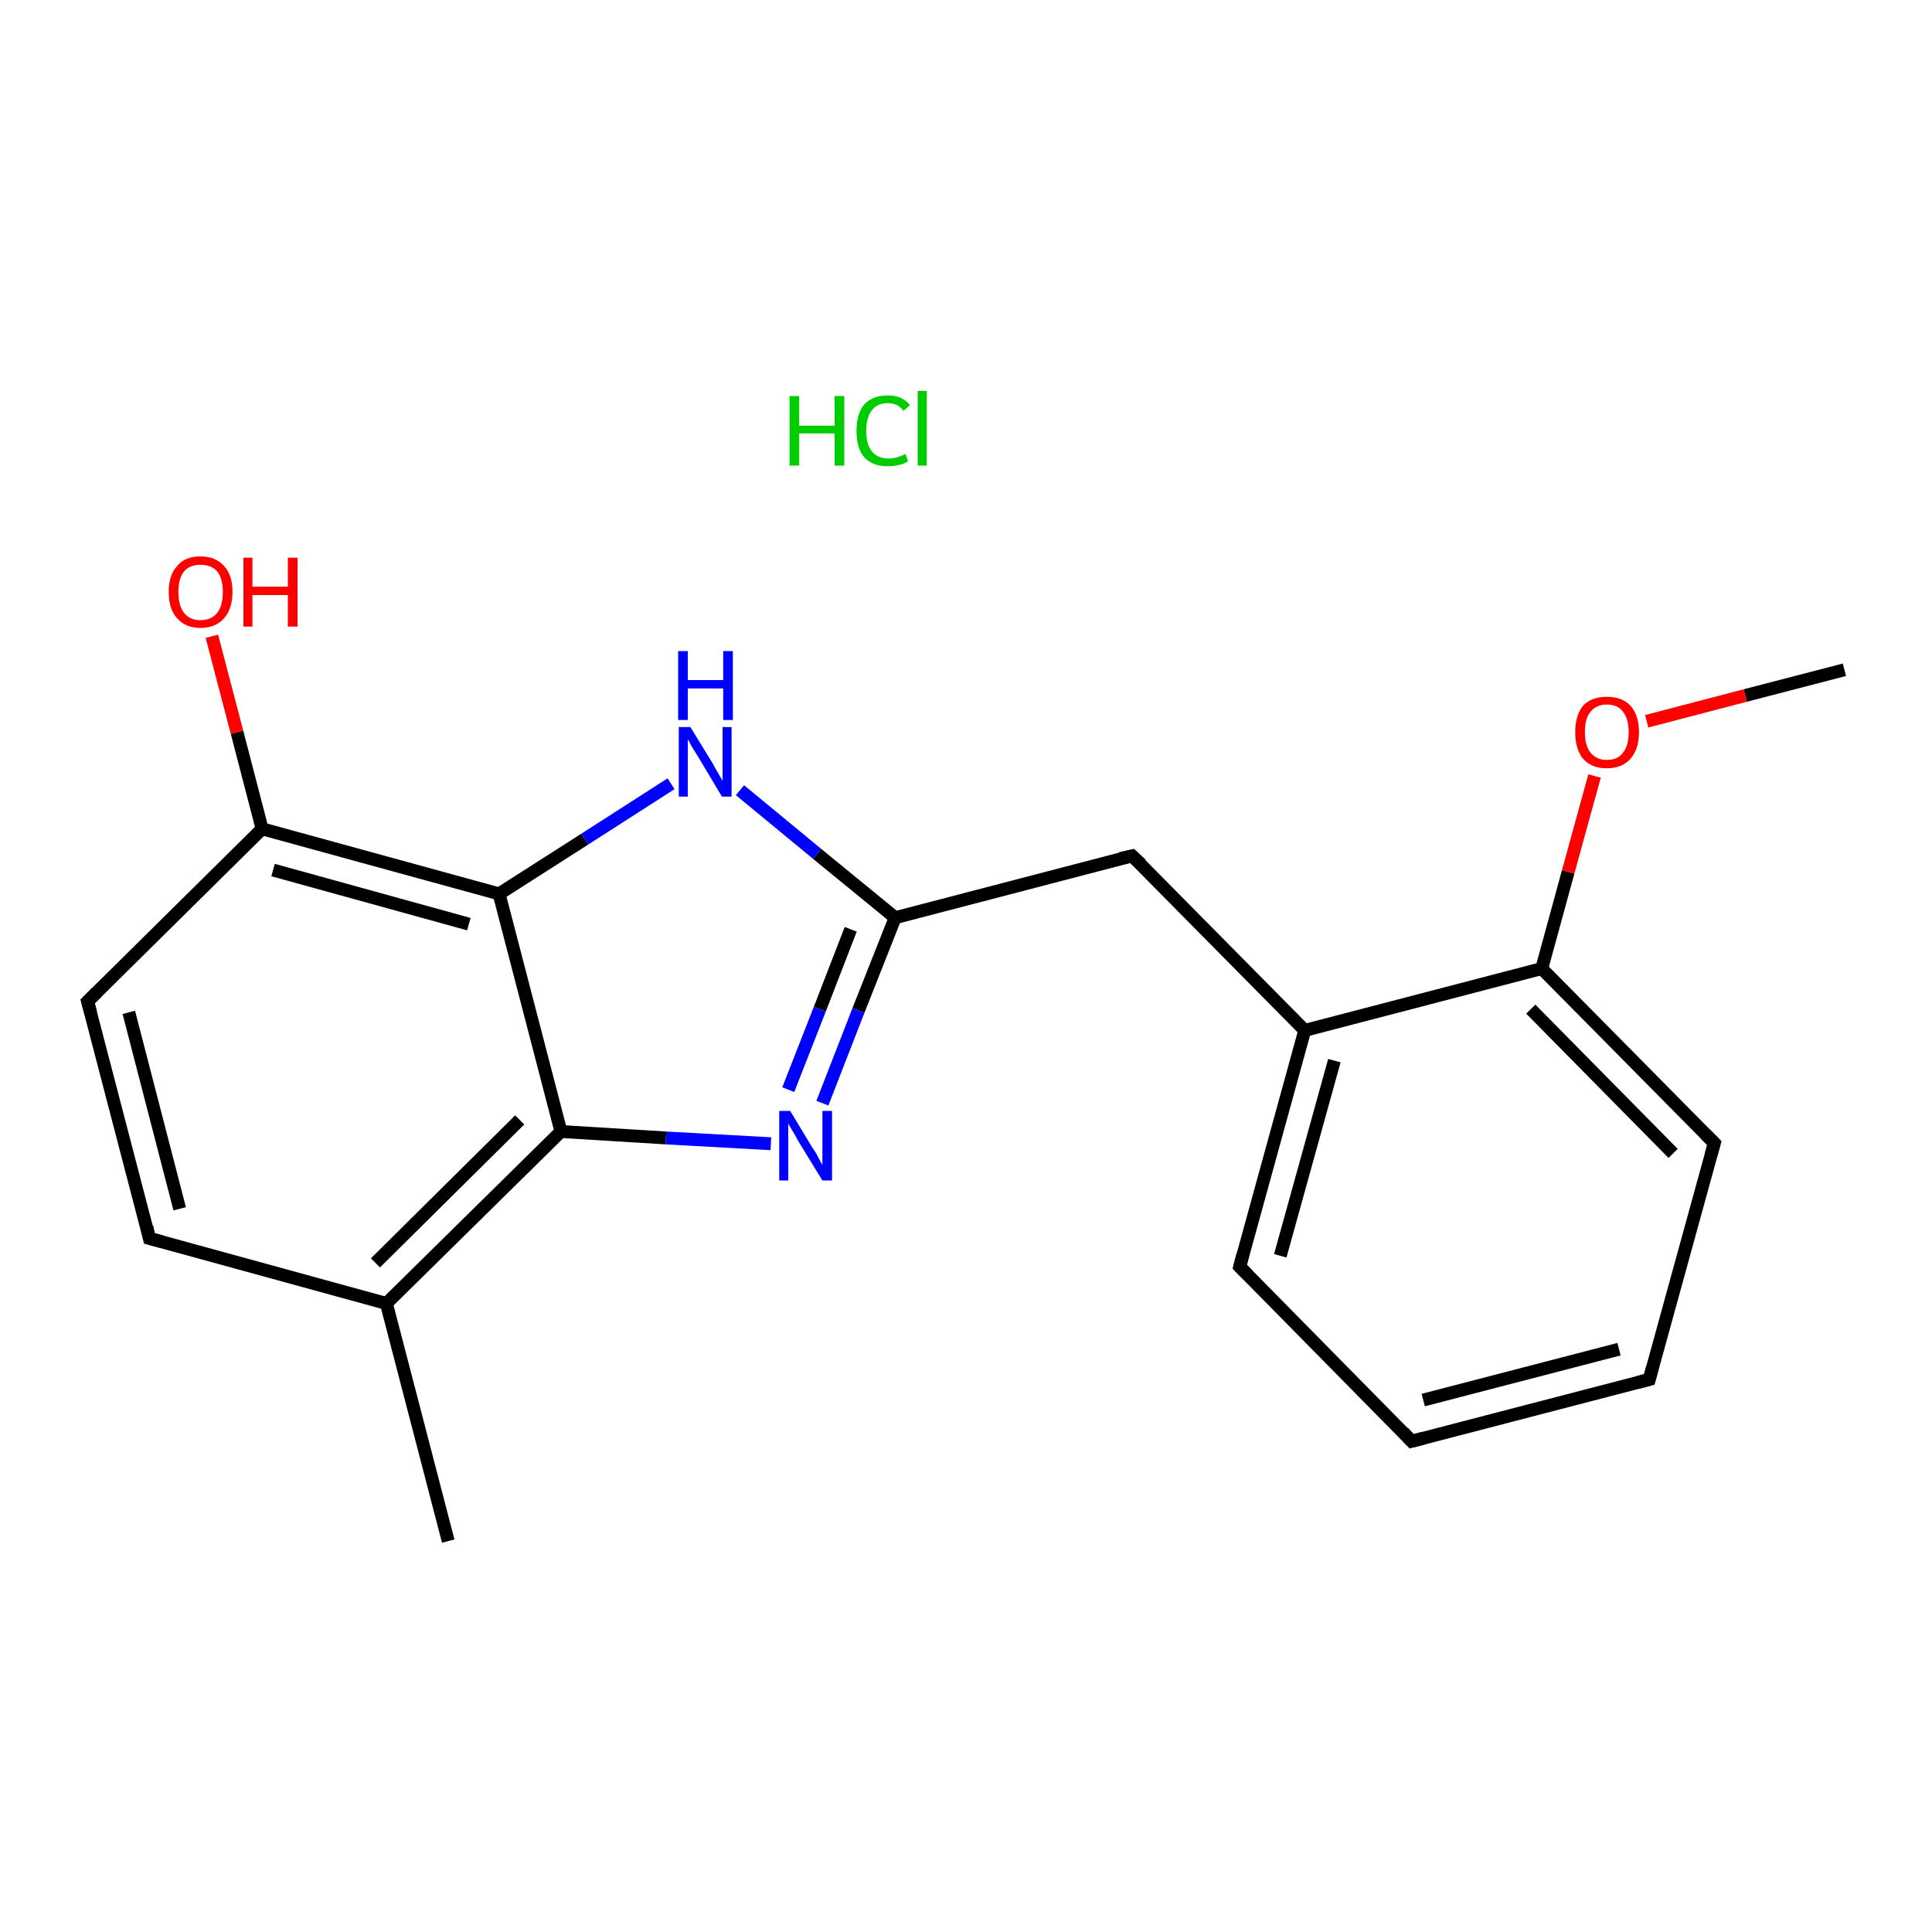 <?xml version='1.0' encoding='iso-8859-1'?>
<svg version='1.1' baseProfile='full'
              xmlns='http://www.w3.org/2000/svg'
                      xmlns:rdkit='http://www.rdkit.org/xml'
                      xmlns:xlink='http://www.w3.org/1999/xlink'
                  xml:space='preserve'
width='300px' height='300px' viewBox='0 0 300 300'>
<!-- END OF HEADER -->
<rect style='opacity:1.0;fill:#FFFFFF;stroke:none' width='300.0' height='300.0' x='0.0' y='0.0'> </rect>
<path class='bond-0 atom-0 atom-1' d='M 286.4,104.0 L 271.0,108.0' style='fill:none;fill-rule:evenodd;stroke:#000000;stroke-width:2.0px;stroke-linecap:butt;stroke-linejoin:miter;stroke-opacity:1' />
<path class='bond-0 atom-0 atom-1' d='M 271.0,108.0 L 255.7,112.0' style='fill:none;fill-rule:evenodd;stroke:#FF0000;stroke-width:2.0px;stroke-linecap:butt;stroke-linejoin:miter;stroke-opacity:1' />
<path class='bond-1 atom-1 atom-2' d='M 247.6,120.5 L 243.5,135.4' style='fill:none;fill-rule:evenodd;stroke:#FF0000;stroke-width:2.0px;stroke-linecap:butt;stroke-linejoin:miter;stroke-opacity:1' />
<path class='bond-1 atom-1 atom-2' d='M 243.5,135.4 L 239.4,150.4' style='fill:none;fill-rule:evenodd;stroke:#000000;stroke-width:2.0px;stroke-linecap:butt;stroke-linejoin:miter;stroke-opacity:1' />
<path class='bond-2 atom-2 atom-3' d='M 239.4,150.4 L 266.2,177.5' style='fill:none;fill-rule:evenodd;stroke:#000000;stroke-width:2.0px;stroke-linecap:butt;stroke-linejoin:miter;stroke-opacity:1' />
<path class='bond-2 atom-2 atom-3' d='M 237.7,156.7 L 259.8,179.1' style='fill:none;fill-rule:evenodd;stroke:#000000;stroke-width:2.0px;stroke-linecap:butt;stroke-linejoin:miter;stroke-opacity:1' />
<path class='bond-3 atom-3 atom-4' d='M 266.2,177.5 L 256.1,214.2' style='fill:none;fill-rule:evenodd;stroke:#000000;stroke-width:2.0px;stroke-linecap:butt;stroke-linejoin:miter;stroke-opacity:1' />
<path class='bond-4 atom-4 atom-5' d='M 256.1,214.2 L 219.2,223.8' style='fill:none;fill-rule:evenodd;stroke:#000000;stroke-width:2.0px;stroke-linecap:butt;stroke-linejoin:miter;stroke-opacity:1' />
<path class='bond-4 atom-4 atom-5' d='M 251.4,209.5 L 221.0,217.4' style='fill:none;fill-rule:evenodd;stroke:#000000;stroke-width:2.0px;stroke-linecap:butt;stroke-linejoin:miter;stroke-opacity:1' />
<path class='bond-5 atom-5 atom-6' d='M 219.2,223.8 L 192.5,196.7' style='fill:none;fill-rule:evenodd;stroke:#000000;stroke-width:2.0px;stroke-linecap:butt;stroke-linejoin:miter;stroke-opacity:1' />
<path class='bond-6 atom-6 atom-7' d='M 192.5,196.7 L 202.6,160.0' style='fill:none;fill-rule:evenodd;stroke:#000000;stroke-width:2.0px;stroke-linecap:butt;stroke-linejoin:miter;stroke-opacity:1' />
<path class='bond-6 atom-6 atom-7' d='M 198.8,195.0 L 207.2,164.7' style='fill:none;fill-rule:evenodd;stroke:#000000;stroke-width:2.0px;stroke-linecap:butt;stroke-linejoin:miter;stroke-opacity:1' />
<path class='bond-7 atom-7 atom-8' d='M 202.6,160.0 L 175.8,132.9' style='fill:none;fill-rule:evenodd;stroke:#000000;stroke-width:2.0px;stroke-linecap:butt;stroke-linejoin:miter;stroke-opacity:1' />
<path class='bond-8 atom-8 atom-9' d='M 175.8,132.9 L 139.0,142.5' style='fill:none;fill-rule:evenodd;stroke:#000000;stroke-width:2.0px;stroke-linecap:butt;stroke-linejoin:miter;stroke-opacity:1' />
<path class='bond-9 atom-9 atom-10' d='M 139.0,142.5 L 133.3,156.9' style='fill:none;fill-rule:evenodd;stroke:#000000;stroke-width:2.0px;stroke-linecap:butt;stroke-linejoin:miter;stroke-opacity:1' />
<path class='bond-9 atom-9 atom-10' d='M 133.3,156.9 L 127.7,171.3' style='fill:none;fill-rule:evenodd;stroke:#0000FF;stroke-width:2.0px;stroke-linecap:butt;stroke-linejoin:miter;stroke-opacity:1' />
<path class='bond-9 atom-9 atom-10' d='M 132.1,144.3 L 127.3,156.7' style='fill:none;fill-rule:evenodd;stroke:#000000;stroke-width:2.0px;stroke-linecap:butt;stroke-linejoin:miter;stroke-opacity:1' />
<path class='bond-9 atom-9 atom-10' d='M 127.3,156.7 L 122.4,169.2' style='fill:none;fill-rule:evenodd;stroke:#0000FF;stroke-width:2.0px;stroke-linecap:butt;stroke-linejoin:miter;stroke-opacity:1' />
<path class='bond-10 atom-10 atom-11' d='M 119.7,177.6 L 103.4,176.7' style='fill:none;fill-rule:evenodd;stroke:#0000FF;stroke-width:2.0px;stroke-linecap:butt;stroke-linejoin:miter;stroke-opacity:1' />
<path class='bond-10 atom-10 atom-11' d='M 103.4,176.7 L 87.1,175.7' style='fill:none;fill-rule:evenodd;stroke:#000000;stroke-width:2.0px;stroke-linecap:butt;stroke-linejoin:miter;stroke-opacity:1' />
<path class='bond-11 atom-11 atom-12' d='M 87.1,175.7 L 60.0,202.4' style='fill:none;fill-rule:evenodd;stroke:#000000;stroke-width:2.0px;stroke-linecap:butt;stroke-linejoin:miter;stroke-opacity:1' />
<path class='bond-11 atom-11 atom-12' d='M 80.7,173.9 L 58.3,196.1' style='fill:none;fill-rule:evenodd;stroke:#000000;stroke-width:2.0px;stroke-linecap:butt;stroke-linejoin:miter;stroke-opacity:1' />
<path class='bond-12 atom-12 atom-13' d='M 60.0,202.4 L 69.6,239.3' style='fill:none;fill-rule:evenodd;stroke:#000000;stroke-width:2.0px;stroke-linecap:butt;stroke-linejoin:miter;stroke-opacity:1' />
<path class='bond-13 atom-12 atom-14' d='M 60.0,202.4 L 23.2,192.3' style='fill:none;fill-rule:evenodd;stroke:#000000;stroke-width:2.0px;stroke-linecap:butt;stroke-linejoin:miter;stroke-opacity:1' />
<path class='bond-14 atom-14 atom-15' d='M 23.2,192.3 L 13.6,155.5' style='fill:none;fill-rule:evenodd;stroke:#000000;stroke-width:2.0px;stroke-linecap:butt;stroke-linejoin:miter;stroke-opacity:1' />
<path class='bond-14 atom-14 atom-15' d='M 27.9,187.7 L 20.0,157.2' style='fill:none;fill-rule:evenodd;stroke:#000000;stroke-width:2.0px;stroke-linecap:butt;stroke-linejoin:miter;stroke-opacity:1' />
<path class='bond-15 atom-15 atom-16' d='M 13.6,155.5 L 40.7,128.7' style='fill:none;fill-rule:evenodd;stroke:#000000;stroke-width:2.0px;stroke-linecap:butt;stroke-linejoin:miter;stroke-opacity:1' />
<path class='bond-16 atom-16 atom-17' d='M 40.7,128.7 L 36.8,113.7' style='fill:none;fill-rule:evenodd;stroke:#000000;stroke-width:2.0px;stroke-linecap:butt;stroke-linejoin:miter;stroke-opacity:1' />
<path class='bond-16 atom-16 atom-17' d='M 36.8,113.7 L 32.9,98.8' style='fill:none;fill-rule:evenodd;stroke:#FF0000;stroke-width:2.0px;stroke-linecap:butt;stroke-linejoin:miter;stroke-opacity:1' />
<path class='bond-17 atom-16 atom-18' d='M 40.7,128.7 L 77.5,138.8' style='fill:none;fill-rule:evenodd;stroke:#000000;stroke-width:2.0px;stroke-linecap:butt;stroke-linejoin:miter;stroke-opacity:1' />
<path class='bond-17 atom-16 atom-18' d='M 42.4,135.1 L 72.8,143.5' style='fill:none;fill-rule:evenodd;stroke:#000000;stroke-width:2.0px;stroke-linecap:butt;stroke-linejoin:miter;stroke-opacity:1' />
<path class='bond-18 atom-18 atom-19' d='M 77.5,138.8 L 90.8,130.3' style='fill:none;fill-rule:evenodd;stroke:#000000;stroke-width:2.0px;stroke-linecap:butt;stroke-linejoin:miter;stroke-opacity:1' />
<path class='bond-18 atom-18 atom-19' d='M 90.8,130.3 L 104.2,121.7' style='fill:none;fill-rule:evenodd;stroke:#0000FF;stroke-width:2.0px;stroke-linecap:butt;stroke-linejoin:miter;stroke-opacity:1' />
<path class='bond-19 atom-7 atom-2' d='M 202.6,160.0 L 239.4,150.4' style='fill:none;fill-rule:evenodd;stroke:#000000;stroke-width:2.0px;stroke-linecap:butt;stroke-linejoin:miter;stroke-opacity:1' />
<path class='bond-20 atom-19 atom-9' d='M 114.9,122.7 L 126.9,132.6' style='fill:none;fill-rule:evenodd;stroke:#0000FF;stroke-width:2.0px;stroke-linecap:butt;stroke-linejoin:miter;stroke-opacity:1' />
<path class='bond-20 atom-19 atom-9' d='M 126.9,132.6 L 139.0,142.5' style='fill:none;fill-rule:evenodd;stroke:#000000;stroke-width:2.0px;stroke-linecap:butt;stroke-linejoin:miter;stroke-opacity:1' />
<path class='bond-21 atom-18 atom-11' d='M 77.5,138.8 L 87.1,175.7' style='fill:none;fill-rule:evenodd;stroke:#000000;stroke-width:2.0px;stroke-linecap:butt;stroke-linejoin:miter;stroke-opacity:1' />
<path d='M 264.8,176.1 L 266.2,177.5 L 265.7,179.3' style='fill:none;stroke:#000000;stroke-width:2.0px;stroke-linecap:butt;stroke-linejoin:miter;stroke-opacity:1;' />
<path d='M 256.6,212.3 L 256.1,214.2 L 254.2,214.7' style='fill:none;stroke:#000000;stroke-width:2.0px;stroke-linecap:butt;stroke-linejoin:miter;stroke-opacity:1;' />
<path d='M 221.1,223.3 L 219.2,223.8 L 217.9,222.4' style='fill:none;stroke:#000000;stroke-width:2.0px;stroke-linecap:butt;stroke-linejoin:miter;stroke-opacity:1;' />
<path d='M 193.8,198.0 L 192.5,196.7 L 193.0,194.8' style='fill:none;stroke:#000000;stroke-width:2.0px;stroke-linecap:butt;stroke-linejoin:miter;stroke-opacity:1;' />
<path d='M 177.2,134.2 L 175.8,132.9 L 174.0,133.3' style='fill:none;stroke:#000000;stroke-width:2.0px;stroke-linecap:butt;stroke-linejoin:miter;stroke-opacity:1;' />
<path d='M 25.1,192.8 L 23.2,192.3 L 22.8,190.5' style='fill:none;stroke:#000000;stroke-width:2.0px;stroke-linecap:butt;stroke-linejoin:miter;stroke-opacity:1;' />
<path d='M 14.1,157.3 L 13.6,155.5 L 15.0,154.1' style='fill:none;stroke:#000000;stroke-width:2.0px;stroke-linecap:butt;stroke-linejoin:miter;stroke-opacity:1;' />
<path class='atom-1' d='M 244.6 113.7
Q 244.6 111.1, 245.8 109.6
Q 247.1 108.2, 249.5 108.2
Q 251.9 108.2, 253.2 109.6
Q 254.5 111.1, 254.5 113.7
Q 254.5 116.3, 253.2 117.8
Q 251.9 119.3, 249.5 119.3
Q 247.1 119.3, 245.8 117.8
Q 244.6 116.3, 244.6 113.7
M 249.5 118.0
Q 251.2 118.0, 252.0 116.9
Q 252.9 115.8, 252.9 113.7
Q 252.9 111.6, 252.0 110.5
Q 251.2 109.4, 249.5 109.4
Q 247.9 109.4, 247.0 110.5
Q 246.1 111.5, 246.1 113.7
Q 246.1 115.8, 247.0 116.9
Q 247.9 118.0, 249.5 118.0
' fill='#FF0000'/>
<path class='atom-10' d='M 122.7 172.5
L 126.2 178.3
Q 126.6 178.8, 127.1 179.8
Q 127.7 180.9, 127.7 180.9
L 127.7 172.5
L 129.2 172.5
L 129.2 183.3
L 127.7 183.3
L 123.9 177.1
Q 123.5 176.3, 123.0 175.5
Q 122.5 174.7, 122.4 174.4
L 122.4 183.3
L 121.0 183.3
L 121.0 172.5
L 122.7 172.5
' fill='#0000FF'/>
<path class='atom-17' d='M 26.2 91.9
Q 26.2 89.3, 27.5 87.9
Q 28.7 86.4, 31.1 86.4
Q 33.5 86.4, 34.8 87.9
Q 36.1 89.3, 36.1 91.9
Q 36.1 94.5, 34.8 96.0
Q 33.5 97.5, 31.1 97.5
Q 28.8 97.5, 27.5 96.0
Q 26.2 94.6, 26.2 91.9
M 31.1 96.3
Q 32.8 96.3, 33.7 95.2
Q 34.6 94.1, 34.6 91.9
Q 34.6 89.8, 33.7 88.7
Q 32.8 87.7, 31.1 87.7
Q 29.5 87.7, 28.6 88.7
Q 27.7 89.8, 27.7 91.9
Q 27.7 94.1, 28.6 95.2
Q 29.5 96.3, 31.1 96.3
' fill='#FF0000'/>
<path class='atom-17' d='M 37.8 86.6
L 39.2 86.6
L 39.2 91.1
L 44.7 91.1
L 44.7 86.6
L 46.2 86.6
L 46.2 97.3
L 44.7 97.3
L 44.7 92.4
L 39.2 92.4
L 39.2 97.3
L 37.8 97.3
L 37.8 86.6
' fill='#FF0000'/>
<path class='atom-19' d='M 107.2 112.9
L 110.7 118.6
Q 111.0 119.2, 111.6 120.2
Q 112.2 121.2, 112.2 121.3
L 112.2 112.9
L 113.6 112.9
L 113.6 123.7
L 112.1 123.7
L 108.4 117.5
Q 107.9 116.7, 107.4 115.9
Q 107.0 115.1, 106.8 114.8
L 106.8 123.7
L 105.4 123.7
L 105.4 112.9
L 107.2 112.9
' fill='#0000FF'/>
<path class='atom-19' d='M 105.3 101.1
L 106.8 101.1
L 106.8 105.6
L 112.3 105.6
L 112.3 101.1
L 113.8 101.1
L 113.8 111.8
L 112.3 111.8
L 112.3 106.9
L 106.8 106.9
L 106.8 111.8
L 105.3 111.8
L 105.3 101.1
' fill='#0000FF'/>
<path class='atom-20' d='M 122.6 61.5
L 124.1 61.5
L 124.1 66.1
L 129.6 66.1
L 129.6 61.5
L 131.1 61.5
L 131.1 72.3
L 129.6 72.3
L 129.6 67.3
L 124.1 67.3
L 124.1 72.3
L 122.6 72.3
L 122.6 61.5
' fill='#00CC00'/>
<path class='atom-20' d='M 133.0 66.9
Q 133.0 64.2, 134.2 62.8
Q 135.5 61.4, 137.9 61.4
Q 140.1 61.4, 141.3 62.9
L 140.3 63.8
Q 139.4 62.6, 137.9 62.6
Q 136.2 62.6, 135.4 63.7
Q 134.5 64.8, 134.5 66.9
Q 134.5 69.0, 135.4 70.1
Q 136.3 71.2, 138.0 71.2
Q 139.2 71.2, 140.6 70.5
L 141.0 71.6
Q 140.5 72.0, 139.6 72.2
Q 138.8 72.4, 137.8 72.4
Q 135.5 72.4, 134.2 71.0
Q 133.0 69.6, 133.0 66.9
' fill='#00CC00'/>
<path class='atom-20' d='M 142.5 60.7
L 143.9 60.7
L 143.9 72.3
L 142.5 72.3
L 142.5 60.7
' fill='#00CC00'/>
</svg>

